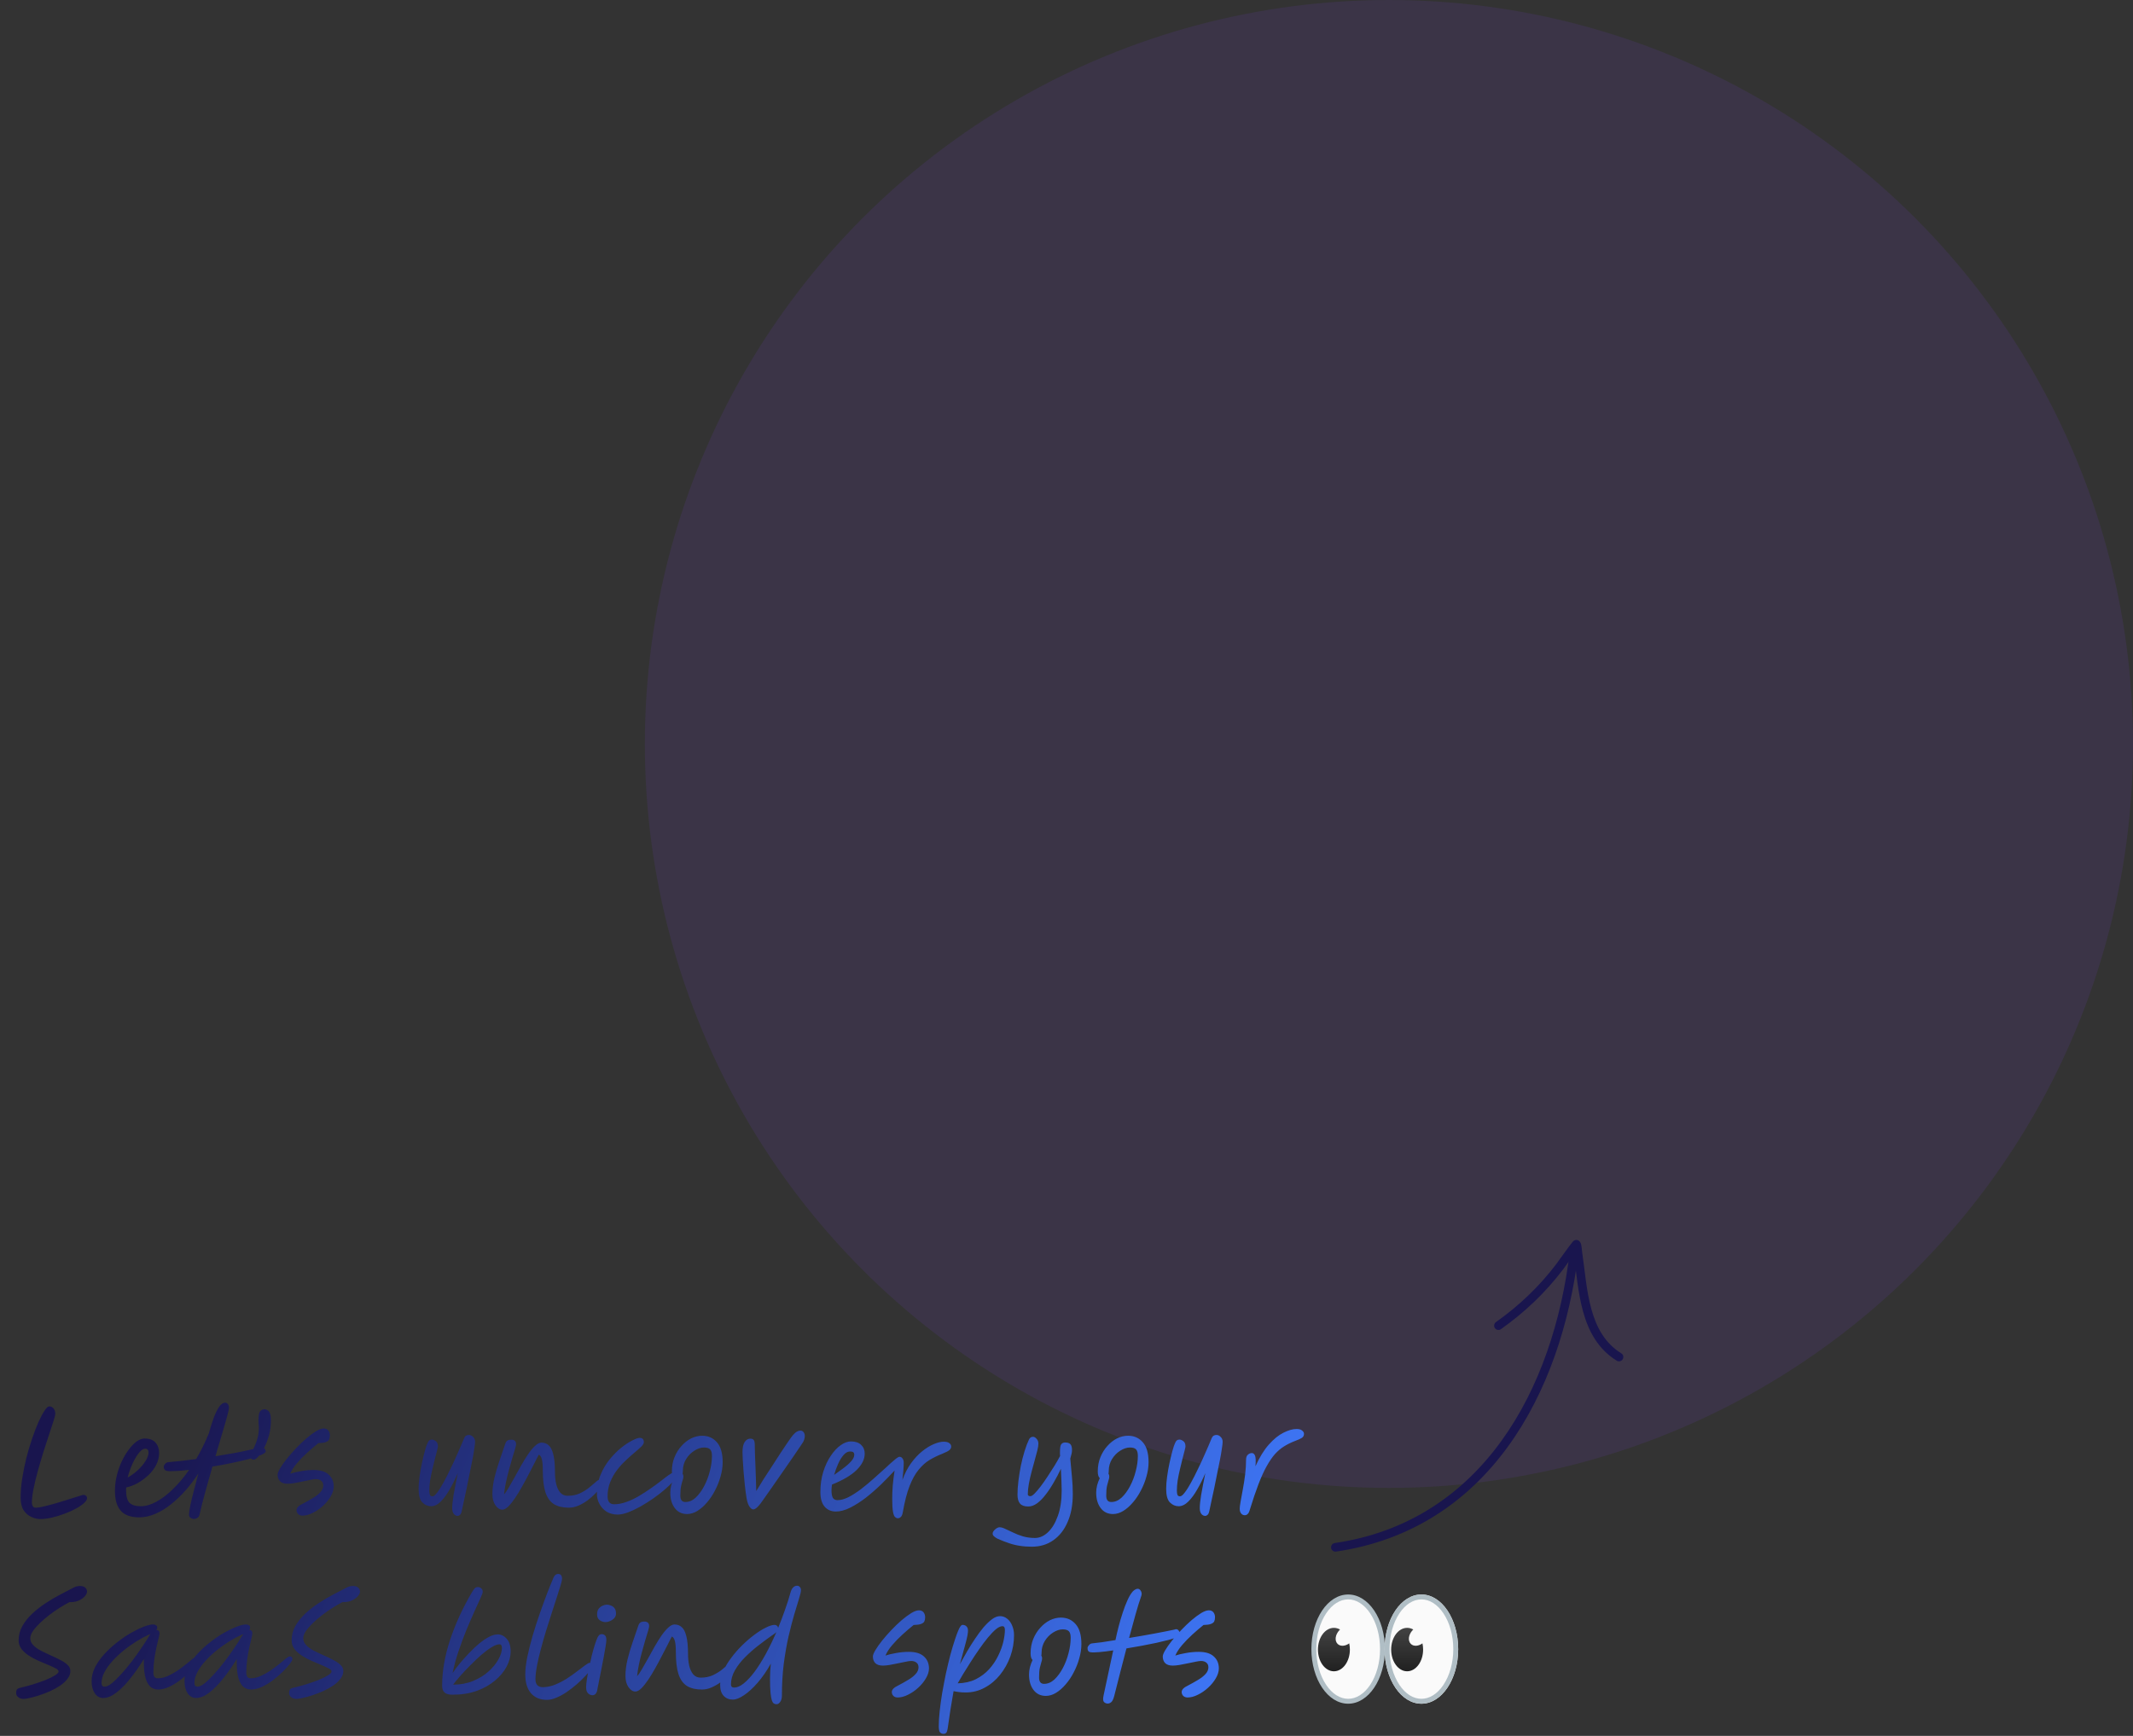 <svg width="258" height="210" viewBox="0 0 258 210" fill="none" xmlns="http://www.w3.org/2000/svg">
<rect x="0" y="0" width="258" height="210" fill="#333333" stroke="none"/>
<circle cx="168" cy="90" r="90" fill="#8B3DFF" fill-opacity="0.1"/>
<path fill-rule="evenodd" clip-rule="evenodd" d="M161.448 186.669C179.257 184.067 187.908 168.087 189.875 151.405C189.909 151.119 190.169 150.913 190.455 150.947C190.742 150.981 190.948 151.241 190.913 151.528C188.892 168.677 179.907 185.029 161.598 187.703C161.313 187.746 161.048 187.548 161.006 187.261C160.963 186.976 161.161 186.711 161.448 186.669Z" fill="#19154E"/>
<path fill-rule="evenodd" clip-rule="evenodd" d="M190.358 151.78C189.815 152.521 189.145 153.46 189.065 153.564C186.919 156.391 184.449 158.732 181.552 160.794C181.317 160.962 180.989 160.907 180.822 160.672C180.654 160.437 180.709 160.109 180.944 159.942C183.755 157.943 186.151 155.672 188.233 152.931C188.354 152.771 189.86 150.66 190.197 150.256C190.334 150.09 190.463 150.038 190.495 150.029C190.661 149.974 190.792 150.007 190.887 150.052C190.994 150.103 191.15 150.231 191.229 150.479C191.311 150.739 191.348 151.317 191.369 151.463C191.694 153.653 191.865 156.125 192.488 158.376C193.082 160.522 194.088 162.47 196.104 163.718C196.35 163.87 196.425 164.194 196.273 164.439C196.121 164.685 195.798 164.76 195.552 164.608C193.299 163.211 192.144 161.054 191.48 158.656C190.861 156.418 190.673 153.968 190.358 151.78Z" fill="#19154E"/>
<path d="M4.864 183.768C4.523 183.768 4.165 183.683 3.792 183.512C3.429 183.352 3.12 183.085 2.864 182.712C2.619 182.328 2.496 181.821 2.496 181.192C2.496 180.456 2.56 179.677 2.688 178.856C2.816 178.035 2.981 177.213 3.184 176.392C3.397 175.56 3.632 174.771 3.888 174.024C4.144 173.277 4.4 172.611 4.656 172.024C4.923 171.437 5.168 170.979 5.392 170.648C5.616 170.307 5.803 170.136 5.952 170.136C6.155 170.136 6.325 170.216 6.464 170.376C6.613 170.536 6.688 170.76 6.688 171.048C6.688 171.165 6.619 171.443 6.48 171.88C6.341 172.307 6.165 172.845 5.952 173.496C5.739 174.147 5.509 174.851 5.264 175.608C5.029 176.365 4.805 177.128 4.592 177.896C4.379 178.664 4.203 179.389 4.064 180.072C3.925 180.755 3.856 181.336 3.856 181.816C3.856 181.955 3.893 182.088 3.968 182.216C4.043 182.333 4.165 182.392 4.336 182.392C4.571 182.392 4.907 182.339 5.344 182.232C5.792 182.125 6.277 181.997 6.8 181.848C7.323 181.688 7.824 181.533 8.304 181.384C8.784 181.235 9.189 181.107 9.52 181C9.851 180.893 10.037 180.84 10.08 180.84C10.208 180.84 10.315 180.877 10.4 180.952C10.485 181.016 10.528 181.117 10.528 181.256C10.528 181.427 10.4 181.624 10.144 181.848C9.899 182.072 9.568 182.296 9.152 182.52C8.747 182.744 8.293 182.947 7.792 183.128C7.291 183.32 6.784 183.475 6.272 183.592C5.771 183.709 5.301 183.768 4.864 183.768ZM32.143 175.576C32.143 175.704 31.956 175.848 31.583 176.008C31.22 176.168 30.73 176.333 30.111 176.504C29.492 176.664 28.799 176.824 28.031 176.984C27.273 177.144 26.495 177.288 25.695 177.416C25.407 178.408 25.124 179.411 24.847 180.424C24.57 181.427 24.329 182.371 24.127 183.256C24.084 183.427 23.999 183.549 23.871 183.624C23.753 183.709 23.62 183.752 23.471 183.752C23.3 183.752 23.156 183.704 23.039 183.608C22.922 183.523 22.863 183.405 22.863 183.256C22.863 182.989 22.916 182.605 23.023 182.104C23.13 181.603 23.268 181.021 23.439 180.36C23.62 179.699 23.807 178.995 23.999 178.248C23.529 178.973 23.012 179.656 22.447 180.296C21.881 180.936 21.29 181.501 20.671 181.992C20.052 182.483 19.418 182.867 18.767 183.144C18.127 183.421 17.482 183.56 16.831 183.56C15.818 183.56 15.076 183.293 14.607 182.76C14.137 182.227 13.903 181.427 13.903 180.36C13.903 179.763 13.972 179.165 14.111 178.568C14.26 177.96 14.457 177.384 14.703 176.84C14.959 176.296 15.242 175.816 15.551 175.4C15.86 174.973 16.18 174.637 16.511 174.392C16.852 174.147 17.177 174.024 17.487 174.024C18.084 174.024 18.527 174.189 18.815 174.52C19.103 174.851 19.247 175.261 19.247 175.752C19.247 176.264 19.13 176.749 18.895 177.208C18.66 177.667 18.346 178.083 17.951 178.456C17.556 178.829 17.124 179.149 16.655 179.416C16.186 179.672 15.722 179.848 15.263 179.944C15.252 180.04 15.247 180.136 15.247 180.232C15.247 180.989 15.386 181.512 15.663 181.8C15.951 182.077 16.404 182.216 17.023 182.216C17.62 182.216 18.25 182.035 18.911 181.672C19.583 181.309 20.255 180.797 20.927 180.136C21.61 179.475 22.26 178.701 22.879 177.816C22.42 177.869 21.994 177.912 21.599 177.944C21.215 177.965 20.879 177.976 20.591 177.976C20.292 177.976 20.084 177.933 19.967 177.848C19.86 177.763 19.807 177.619 19.807 177.416C19.807 177.331 19.86 177.224 19.967 177.096C20.084 176.968 20.212 176.899 20.351 176.888C20.97 176.835 21.556 176.776 22.111 176.712C22.676 176.648 23.215 176.579 23.727 176.504C24.004 176.035 24.271 175.544 24.527 175.032C24.783 174.509 25.023 173.976 25.247 173.432C25.45 172.717 25.652 172.077 25.855 171.512C26.068 170.947 26.287 170.504 26.511 170.184C26.745 169.853 26.991 169.688 27.247 169.688C27.364 169.688 27.465 169.741 27.551 169.848C27.647 169.955 27.695 170.104 27.695 170.296C27.695 170.435 27.62 170.787 27.471 171.352C27.322 171.907 27.119 172.605 26.863 173.448C26.617 174.28 26.351 175.187 26.063 176.168C27.748 175.901 29.049 175.661 29.967 175.448C30.884 175.235 31.465 175.128 31.711 175.128C31.849 175.128 31.956 175.176 32.031 175.272C32.105 175.357 32.143 175.459 32.143 175.576ZM15.439 178.744C15.855 178.52 16.255 178.232 16.639 177.88C17.023 177.528 17.337 177.16 17.583 176.776C17.839 176.392 17.967 176.035 17.967 175.704C17.967 175.405 17.828 175.256 17.551 175.256C17.327 175.256 17.076 175.427 16.799 175.768C16.532 176.099 16.276 176.531 16.031 177.064C15.786 177.597 15.588 178.157 15.439 178.744ZM30.688 176.584C30.443 176.584 30.32 176.451 30.32 176.184C30.32 176.024 30.368 175.843 30.464 175.64C30.571 175.437 30.688 175.197 30.816 174.92C30.944 174.643 31.056 174.323 31.152 173.96C31.259 173.597 31.312 173.187 31.312 172.728C31.312 172.579 31.302 172.429 31.28 172.28C31.27 172.12 31.264 171.971 31.264 171.832C31.264 171.267 31.328 170.904 31.456 170.744C31.584 170.573 31.765 170.488 32 170.488C32.214 170.488 32.395 170.584 32.544 170.776C32.694 170.968 32.768 171.325 32.768 171.848C32.768 172.488 32.688 173.096 32.528 173.672C32.368 174.237 32.171 174.739 31.936 175.176C31.701 175.613 31.467 175.96 31.232 176.216C31.008 176.461 30.827 176.584 30.688 176.584ZM36.589 183.352C36.354 183.352 36.173 183.283 36.045 183.144C35.928 183.016 35.869 182.867 35.869 182.696C35.869 182.547 35.933 182.408 36.061 182.28C36.2 182.141 36.386 182.019 36.621 181.912C37.047 181.688 37.447 181.464 37.821 181.24C38.205 181.016 38.514 180.776 38.749 180.52C38.983 180.264 39.101 179.992 39.101 179.704C39.101 179.459 39.021 179.272 38.861 179.144C38.701 179.005 38.482 178.936 38.205 178.936C38.045 178.936 37.821 178.968 37.533 179.032C37.245 179.085 36.93 179.149 36.589 179.224C36.258 179.288 35.933 179.352 35.613 179.416C35.293 179.469 35.021 179.496 34.797 179.496C34.392 179.496 34.087 179.4 33.885 179.208C33.682 179.005 33.581 178.733 33.581 178.392C33.581 178.221 33.682 177.965 33.885 177.624C34.087 177.283 34.354 176.904 34.685 176.488C35.026 176.061 35.4 175.635 35.805 175.208C36.21 174.781 36.621 174.387 37.037 174.024C37.464 173.661 37.858 173.368 38.221 173.144C38.594 172.92 38.904 172.808 39.149 172.808C39.394 172.808 39.581 172.888 39.709 173.048C39.837 173.208 39.901 173.411 39.901 173.656C39.901 173.848 39.869 174.013 39.805 174.152C39.741 174.28 39.608 174.381 39.405 174.456C39.213 174.531 38.914 174.573 38.509 174.584C38.093 174.915 37.65 175.293 37.181 175.72C36.722 176.136 36.301 176.568 35.917 177.016C35.544 177.453 35.272 177.875 35.101 178.28C35.453 178.163 35.88 178.061 36.381 177.976C36.893 177.88 37.41 177.832 37.933 177.832C38.754 177.832 39.362 178.019 39.757 178.392C40.162 178.755 40.365 179.235 40.365 179.832C40.365 180.216 40.242 180.616 39.997 181.032C39.762 181.437 39.453 181.816 39.069 182.168C38.685 182.52 38.274 182.803 37.837 183.016C37.4 183.24 36.983 183.352 36.589 183.352ZM55.353 183.384C55.172 183.384 55.017 183.304 54.889 183.144C54.761 182.984 54.697 182.749 54.697 182.44C54.697 182.077 54.751 181.56 54.857 180.888C54.974 180.216 55.145 179.325 55.369 178.216C55.081 178.899 54.761 179.544 54.409 180.152C54.068 180.76 53.705 181.256 53.321 181.64C52.937 182.024 52.542 182.216 52.137 182.216C51.742 182.216 51.391 182.061 51.081 181.752C50.782 181.443 50.633 180.899 50.633 180.12C50.633 179.683 50.67 179.192 50.745 178.648C50.82 178.093 50.916 177.544 51.033 177C51.151 176.456 51.268 175.971 51.385 175.544C51.502 175.107 51.609 174.787 51.705 174.584C51.78 174.413 51.855 174.301 51.929 174.248C52.004 174.184 52.105 174.152 52.233 174.152C52.383 174.152 52.542 174.216 52.713 174.344C52.884 174.472 52.969 174.685 52.969 174.984C52.969 175.059 52.932 175.235 52.857 175.512C52.793 175.779 52.708 176.109 52.601 176.504C52.505 176.888 52.404 177.304 52.297 177.752C52.191 178.2 52.1 178.648 52.025 179.096C51.961 179.544 51.929 179.955 51.929 180.328C51.929 180.531 51.95 180.696 51.993 180.824C52.036 180.952 52.142 181.016 52.313 181.016C52.462 181.016 52.649 180.867 52.873 180.568C53.108 180.269 53.358 179.875 53.625 179.384C53.903 178.883 54.185 178.328 54.473 177.72C54.772 177.112 55.06 176.488 55.337 175.848C55.625 175.208 55.886 174.6 56.121 174.024C56.206 173.832 56.297 173.715 56.393 173.672C56.489 173.619 56.596 173.592 56.713 173.592C56.905 173.592 57.076 173.672 57.225 173.832C57.385 173.981 57.465 174.179 57.465 174.424C57.465 174.584 57.433 174.861 57.369 175.256C57.316 175.651 57.236 176.115 57.129 176.648C57.033 177.171 56.921 177.725 56.793 178.312C56.676 178.899 56.559 179.48 56.441 180.056C56.324 180.621 56.212 181.139 56.105 181.608C56.009 182.077 55.929 182.456 55.865 182.744C55.812 183.011 55.737 183.181 55.641 183.256C55.556 183.341 55.46 183.384 55.353 183.384ZM60.759 182.632C60.45 182.632 60.172 182.456 59.927 182.104C59.682 181.752 59.559 181.299 59.559 180.744C59.559 180.136 59.639 179.485 59.799 178.792C59.97 178.099 60.178 177.395 60.423 176.68C60.668 175.955 60.908 175.256 61.143 174.584C61.196 174.445 61.271 174.344 61.367 174.28C61.474 174.205 61.634 174.168 61.847 174.168C62.231 174.168 62.423 174.355 62.423 174.728C62.423 174.813 62.38 175.005 62.295 175.304C62.21 175.603 62.098 175.971 61.959 176.408C61.831 176.845 61.698 177.32 61.559 177.832C61.42 178.333 61.298 178.84 61.191 179.352C61.084 179.864 61.01 180.339 60.967 180.776C61.138 180.595 61.33 180.317 61.543 179.944C61.767 179.571 62.007 179.149 62.263 178.68C62.519 178.2 62.786 177.72 63.063 177.24C63.34 176.749 63.618 176.301 63.895 175.896C64.183 175.48 64.46 175.149 64.727 174.904C65.004 174.648 65.26 174.52 65.495 174.52C65.836 174.52 66.124 174.627 66.359 174.84C66.604 175.043 66.791 175.405 66.919 175.928C67.058 176.44 67.127 177.165 67.127 178.104C67.127 178.605 67.175 179.075 67.271 179.512C67.378 179.949 67.543 180.301 67.767 180.568C68.002 180.824 68.3 180.952 68.663 180.952C69.207 180.952 69.692 180.856 70.119 180.664C70.546 180.461 70.914 180.237 71.223 179.992C71.543 179.736 71.81 179.512 72.023 179.32C72.236 179.117 72.402 179.016 72.519 179.016C72.764 179.016 72.887 179.144 72.887 179.4C72.887 179.507 72.807 179.677 72.647 179.912C72.498 180.136 72.284 180.392 72.007 180.68C71.74 180.957 71.431 181.229 71.079 181.496C70.738 181.752 70.37 181.965 69.975 182.136C69.591 182.307 69.202 182.392 68.807 182.392C68.071 182.392 67.468 182.248 66.999 181.96C66.54 181.672 66.199 181.197 65.975 180.536C65.762 179.875 65.655 178.989 65.655 177.88C65.655 177.272 65.618 176.829 65.543 176.552C65.479 176.264 65.356 176.072 65.175 175.976C65.047 176.2 64.882 176.52 64.679 176.936C64.476 177.341 64.242 177.795 63.975 178.296C63.719 178.797 63.447 179.304 63.159 179.816C62.882 180.317 62.599 180.781 62.311 181.208C62.023 181.635 61.746 181.981 61.479 182.248C61.212 182.504 60.972 182.632 60.759 182.632ZM74.725 183.224C74.202 183.224 73.749 183.107 73.365 182.872C72.991 182.627 72.703 182.312 72.501 181.928C72.298 181.544 72.197 181.149 72.197 180.744C72.197 179.891 72.346 179.112 72.645 178.408C72.943 177.693 73.317 177.064 73.765 176.52C74.223 175.965 74.693 175.496 75.173 175.112C75.663 174.728 76.106 174.44 76.501 174.248C76.906 174.045 77.194 173.944 77.365 173.944C77.706 173.944 77.877 174.115 77.877 174.456C77.877 174.616 77.77 174.803 77.557 175.016C77.343 175.219 77.071 175.459 76.741 175.736C76.41 176.013 76.058 176.328 75.685 176.68C75.311 177.021 74.959 177.411 74.629 177.848C74.298 178.275 74.026 178.755 73.813 179.288C73.599 179.811 73.493 180.387 73.493 181.016C73.493 181.656 73.754 181.976 74.277 181.976C74.757 181.976 75.247 181.885 75.749 181.704C76.261 181.523 76.762 181.288 77.253 181C77.754 180.701 78.234 180.392 78.693 180.072C79.151 179.752 79.567 179.448 79.941 179.16C80.314 178.861 80.629 178.621 80.885 178.44C81.141 178.259 81.322 178.168 81.429 178.168C81.642 178.168 81.749 178.285 81.749 178.52C81.749 178.701 81.626 178.941 81.381 179.24C81.135 179.539 80.805 179.864 80.389 180.216C79.973 180.568 79.509 180.925 78.997 181.288C78.485 181.64 77.967 181.965 77.445 182.264C76.922 182.552 76.421 182.787 75.941 182.968C75.471 183.139 75.066 183.224 74.725 183.224ZM83.107 183.16C82.477 183.16 81.981 182.92 81.619 182.44C81.256 181.96 81.075 181.336 81.075 180.568C81.075 180.291 81.112 179.997 81.187 179.688C81.272 179.368 81.379 179.08 81.507 178.824C81.432 178.749 81.373 178.648 81.331 178.52C81.288 178.381 81.267 178.211 81.267 178.008C81.267 177.379 81.373 176.803 81.587 176.28C81.8 175.757 82.083 175.304 82.435 174.92C82.787 174.525 83.176 174.221 83.603 174.008C84.04 173.795 84.483 173.688 84.931 173.688C85.667 173.688 86.264 173.955 86.723 174.488C87.181 175.011 87.411 175.811 87.411 176.888C87.411 177.453 87.325 178.029 87.155 178.616C86.995 179.203 86.771 179.768 86.483 180.312C86.205 180.856 85.88 181.341 85.507 181.768C85.144 182.195 84.755 182.536 84.339 182.792C83.933 183.037 83.523 183.16 83.107 183.16ZM82.563 178.28C82.627 178.365 82.659 178.477 82.659 178.616C82.659 178.776 82.627 178.936 82.563 179.096C82.509 179.256 82.451 179.475 82.387 179.752C82.323 180.029 82.291 180.424 82.291 180.936C82.291 181.448 82.493 181.704 82.899 181.704C83.347 181.704 83.763 181.528 84.147 181.176C84.531 180.813 84.872 180.349 85.171 179.784C85.469 179.219 85.699 178.616 85.859 177.976C86.029 177.325 86.115 176.712 86.115 176.136C86.115 175.763 86.045 175.501 85.907 175.352C85.768 175.192 85.517 175.112 85.155 175.112C84.781 175.112 84.392 175.24 83.987 175.496C83.592 175.741 83.261 176.077 82.995 176.504C82.728 176.931 82.595 177.411 82.595 177.944C82.595 178.061 82.584 178.173 82.563 178.28ZM91.121 182.6C90.962 182.6 90.802 182.483 90.641 182.248C90.492 182.013 90.38 181.683 90.305 181.256C90.231 180.808 90.162 180.296 90.097 179.72C90.034 179.144 89.98 178.579 89.938 178.024C89.895 177.469 89.863 176.979 89.841 176.552C89.82 176.125 89.809 175.837 89.809 175.688C89.809 175.133 89.895 174.723 90.066 174.456C90.247 174.179 90.476 174.04 90.754 174.04C90.945 174.04 91.084 174.093 91.169 174.2C91.255 174.296 91.297 174.52 91.297 174.872C91.297 175.107 91.303 175.411 91.314 175.784C91.324 176.157 91.34 176.563 91.362 177C91.383 177.523 91.404 178.077 91.425 178.664C91.447 179.24 91.463 179.811 91.474 180.376C91.73 179.949 92.023 179.475 92.353 178.952C92.695 178.429 93.041 177.896 93.394 177.352C93.746 176.797 94.087 176.269 94.418 175.768C94.748 175.267 95.041 174.829 95.297 174.456C95.553 174.083 95.751 173.811 95.889 173.64C96.071 173.427 96.236 173.277 96.385 173.192C96.546 173.107 96.684 173.064 96.802 173.064C96.962 173.064 97.09 173.123 97.186 173.24C97.292 173.357 97.346 173.523 97.346 173.736C97.346 173.864 97.319 174.008 97.266 174.168C97.223 174.317 97.143 174.472 97.025 174.632C96.737 175.069 96.391 175.581 95.986 176.168C95.58 176.755 95.159 177.363 94.722 177.992C94.284 178.621 93.858 179.235 93.442 179.832C93.025 180.419 92.663 180.936 92.353 181.384C91.809 182.195 91.399 182.6 91.121 182.6ZM104.591 175.848C104.591 176.531 104.266 177.192 103.615 177.832C102.964 178.472 101.972 179.059 100.639 179.592C100.596 179.859 100.575 180.083 100.575 180.264C100.575 180.691 100.628 181 100.735 181.192C100.852 181.384 101.044 181.48 101.311 181.48C101.706 181.48 102.148 181.357 102.639 181.112C103.13 180.856 103.636 180.531 104.159 180.136C104.682 179.731 105.194 179.304 105.695 178.856C106.207 178.408 106.676 177.987 107.103 177.592C107.53 177.187 107.892 176.861 108.191 176.616C108.49 176.36 108.692 176.232 108.799 176.232C108.948 176.232 109.071 176.301 109.167 176.44C109.263 176.568 109.311 176.744 109.311 176.968C109.311 177.245 109.295 177.565 109.263 177.928C109.231 178.28 109.194 178.653 109.151 179.048C109.428 178.269 109.775 177.592 110.191 177.016C110.618 176.429 111.071 175.944 111.551 175.56C112.031 175.176 112.5 174.888 112.959 174.696C113.418 174.504 113.812 174.408 114.143 174.408C114.452 174.408 114.682 174.467 114.831 174.584C114.98 174.701 115.055 174.84 115.055 175C115.055 175.149 114.986 175.288 114.847 175.416C114.719 175.533 114.42 175.688 113.951 175.88C113.407 176.093 112.895 176.344 112.415 176.632C111.946 176.92 111.508 177.315 111.103 177.816C110.698 178.307 110.335 178.963 110.015 179.784C109.695 180.605 109.423 181.661 109.199 182.952C109.156 183.208 109.082 183.389 108.975 183.496C108.868 183.613 108.74 183.672 108.591 183.672C108.484 183.672 108.378 183.624 108.271 183.528C108.164 183.443 108.079 183.235 108.015 182.904C107.951 182.563 107.919 182.029 107.919 181.304C107.919 180.813 107.94 180.28 107.983 179.704C108.036 179.128 108.111 178.525 108.207 177.896C107.716 178.429 107.172 178.989 106.575 179.576C105.978 180.152 105.359 180.691 104.719 181.192C104.079 181.683 103.45 182.083 102.831 182.392C102.212 182.701 101.636 182.856 101.103 182.856C100.538 182.856 100.084 182.659 99.743 182.264C99.402 181.869 99.231 181.283 99.231 180.504C99.231 179.608 99.348 178.787 99.583 178.04C99.818 177.293 100.122 176.648 100.495 176.104C100.868 175.549 101.268 175.123 101.695 174.824C102.122 174.525 102.532 174.376 102.927 174.376C103.46 174.376 103.871 174.515 104.159 174.792C104.447 175.059 104.591 175.411 104.591 175.848ZM100.895 178.424C101.215 178.2 101.562 177.949 101.935 177.672C102.319 177.395 102.644 177.112 102.911 176.824C103.188 176.525 103.327 176.253 103.327 176.008C103.327 175.859 103.29 175.752 103.215 175.688C103.14 175.624 103.012 175.592 102.831 175.592C102.543 175.592 102.276 175.736 102.031 176.024C101.786 176.301 101.567 176.659 101.375 177.096C101.183 177.523 101.023 177.965 100.895 178.424ZM124.801 187.112C124.268 187.112 123.777 187.075 123.329 187C122.892 186.936 122.46 186.829 122.033 186.68C121.606 186.541 121.142 186.36 120.641 186.136C120.492 186.061 120.358 185.971 120.241 185.864C120.124 185.768 120.065 185.656 120.065 185.528C120.065 185.368 120.166 185.197 120.369 185.016C120.561 184.845 120.742 184.76 120.913 184.76C121.094 184.76 121.318 184.824 121.585 184.952C121.862 185.08 122.182 185.229 122.545 185.4C122.908 185.581 123.308 185.736 123.745 185.864C124.193 185.992 124.673 186.056 125.185 186.056C125.74 186.056 126.262 185.827 126.753 185.368C127.244 184.909 127.644 184.248 127.953 183.384C128.262 182.531 128.417 181.501 128.417 180.296C128.417 179.933 128.406 179.533 128.385 179.096C128.374 178.648 128.353 178.179 128.321 177.688C128.065 178.243 127.777 178.792 127.457 179.336C127.148 179.88 126.822 180.371 126.481 180.808C126.15 181.245 125.804 181.597 125.441 181.864C125.089 182.12 124.732 182.248 124.369 182.248C123.91 182.248 123.58 182.131 123.377 181.896C123.174 181.661 123.073 181.299 123.073 180.808C123.073 180.296 123.11 179.741 123.185 179.144C123.26 178.547 123.356 177.944 123.473 177.336C123.601 176.717 123.75 176.131 123.921 175.576C124.092 175.021 124.273 174.541 124.465 174.136C124.572 173.923 124.732 173.816 124.945 173.816C125.094 173.816 125.238 173.896 125.377 174.056C125.526 174.205 125.601 174.403 125.601 174.648C125.601 174.84 125.558 175.112 125.473 175.464C125.388 175.816 125.281 176.216 125.153 176.664C125.025 177.112 124.897 177.581 124.769 178.072C124.641 178.552 124.534 179.027 124.449 179.496C124.364 179.955 124.321 180.376 124.321 180.76C124.321 180.92 124.428 181 124.641 181C124.758 181 124.924 180.893 125.137 180.68C125.361 180.456 125.606 180.168 125.873 179.816C126.15 179.453 126.428 179.059 126.705 178.632C126.993 178.195 127.27 177.763 127.537 177.336C127.804 176.899 128.033 176.499 128.225 176.136C128.214 176.051 128.209 175.971 128.209 175.896C128.209 175.821 128.209 175.752 128.209 175.688C128.209 175.165 128.262 174.84 128.369 174.712C128.486 174.573 128.636 174.504 128.817 174.504C129.126 174.504 129.345 174.573 129.473 174.712C129.601 174.851 129.665 175.091 129.665 175.432C129.665 175.56 129.649 175.699 129.617 175.848C129.585 175.987 129.532 176.189 129.457 176.456C129.542 177.299 129.612 178.056 129.665 178.728C129.729 179.4 129.761 180.077 129.761 180.76C129.761 182.051 129.553 183.171 129.137 184.12C128.732 185.069 128.156 185.805 127.409 186.328C126.673 186.851 125.804 187.112 124.801 187.112ZM134.622 183.16C133.993 183.16 133.497 182.92 133.134 182.44C132.772 181.96 132.59 181.336 132.59 180.568C132.59 180.291 132.628 179.997 132.702 179.688C132.788 179.368 132.894 179.08 133.022 178.824C132.948 178.749 132.889 178.648 132.846 178.52C132.804 178.381 132.782 178.211 132.782 178.008C132.782 177.379 132.889 176.803 133.102 176.28C133.316 175.757 133.598 175.304 133.95 174.92C134.302 174.525 134.692 174.221 135.118 174.008C135.556 173.795 135.998 173.688 136.446 173.688C137.182 173.688 137.78 173.955 138.238 174.488C138.697 175.011 138.926 175.811 138.926 176.888C138.926 177.453 138.841 178.029 138.67 178.616C138.51 179.203 138.286 179.768 137.998 180.312C137.721 180.856 137.396 181.341 137.022 181.768C136.66 182.195 136.27 182.536 135.854 182.792C135.449 183.037 135.038 183.16 134.622 183.16ZM134.078 178.28C134.142 178.365 134.174 178.477 134.174 178.616C134.174 178.776 134.142 178.936 134.078 179.096C134.025 179.256 133.966 179.475 133.902 179.752C133.838 180.029 133.806 180.424 133.806 180.936C133.806 181.448 134.009 181.704 134.414 181.704C134.862 181.704 135.278 181.528 135.662 181.176C136.046 180.813 136.388 180.349 136.686 179.784C136.985 179.219 137.214 178.616 137.374 177.976C137.545 177.325 137.63 176.712 137.63 176.136C137.63 175.763 137.561 175.501 137.422 175.352C137.284 175.192 137.033 175.112 136.67 175.112C136.297 175.112 135.908 175.24 135.502 175.496C135.108 175.741 134.777 176.077 134.51 176.504C134.244 176.931 134.11 177.411 134.11 177.944C134.11 178.061 134.1 178.173 134.078 178.28ZM145.775 183.384C145.594 183.384 145.439 183.304 145.311 183.144C145.183 182.984 145.119 182.749 145.119 182.44C145.119 182.077 145.172 181.56 145.279 180.888C145.396 180.216 145.567 179.325 145.791 178.216C145.503 178.899 145.183 179.544 144.831 180.152C144.49 180.76 144.127 181.256 143.743 181.64C143.359 182.024 142.964 182.216 142.559 182.216C142.164 182.216 141.812 182.061 141.503 181.752C141.204 181.443 141.055 180.899 141.055 180.12C141.055 179.683 141.092 179.192 141.167 178.648C141.242 178.093 141.338 177.544 141.455 177C141.572 176.456 141.69 175.971 141.807 175.544C141.924 175.107 142.031 174.787 142.127 174.584C142.202 174.413 142.276 174.301 142.351 174.248C142.426 174.184 142.527 174.152 142.655 174.152C142.804 174.152 142.964 174.216 143.135 174.344C143.306 174.472 143.391 174.685 143.391 174.984C143.391 175.059 143.354 175.235 143.279 175.512C143.215 175.779 143.13 176.109 143.023 176.504C142.927 176.888 142.826 177.304 142.719 177.752C142.612 178.2 142.522 178.648 142.447 179.096C142.383 179.544 142.351 179.955 142.351 180.328C142.351 180.531 142.372 180.696 142.415 180.824C142.458 180.952 142.564 181.016 142.735 181.016C142.884 181.016 143.071 180.867 143.295 180.568C143.53 180.269 143.78 179.875 144.047 179.384C144.324 178.883 144.607 178.328 144.895 177.72C145.194 177.112 145.482 176.488 145.759 175.848C146.047 175.208 146.308 174.6 146.543 174.024C146.628 173.832 146.719 173.715 146.815 173.672C146.911 173.619 147.018 173.592 147.135 173.592C147.327 173.592 147.498 173.672 147.647 173.832C147.807 173.981 147.887 174.179 147.887 174.424C147.887 174.584 147.855 174.861 147.791 175.256C147.738 175.651 147.658 176.115 147.551 176.648C147.455 177.171 147.343 177.725 147.215 178.312C147.098 178.899 146.98 179.48 146.863 180.056C146.746 180.621 146.634 181.139 146.527 181.608C146.431 182.077 146.351 182.456 146.287 182.744C146.234 183.011 146.159 183.181 146.063 183.256C145.978 183.341 145.882 183.384 145.775 183.384ZM150.559 183.304C150.388 183.304 150.244 183.235 150.127 183.096C150.01 182.957 149.951 182.765 149.951 182.52C149.951 182.339 149.988 182.04 150.063 181.624C150.148 181.197 150.239 180.701 150.335 180.136C150.442 179.571 150.532 178.984 150.607 178.376C150.682 177.757 150.719 177.165 150.719 176.6C150.719 176.323 150.788 176.12 150.927 175.992C151.076 175.853 151.242 175.784 151.423 175.784C151.594 175.784 151.722 175.891 151.807 176.104C151.892 176.317 151.908 176.744 151.855 177.384C152.346 176.296 152.884 175.421 153.471 174.76C154.068 174.088 154.66 173.608 155.247 173.32C155.834 173.021 156.362 172.872 156.831 172.872C157.14 172.872 157.364 172.936 157.503 173.064C157.652 173.181 157.727 173.315 157.727 173.464C157.727 173.667 157.642 173.827 157.471 173.944C157.311 174.051 157.028 174.179 156.623 174.328C156.154 174.509 155.722 174.723 155.327 174.968C154.943 175.203 154.575 175.512 154.223 175.896C153.882 176.28 153.546 176.771 153.215 177.368C152.884 177.955 152.554 178.68 152.223 179.544C151.892 180.408 151.54 181.448 151.167 182.664C151.103 182.899 151.018 183.064 150.911 183.16C150.815 183.256 150.698 183.304 150.559 183.304ZM2.848 205.528C2.581 205.528 2.363 205.453 2.192 205.304C2.032 205.165 1.952 205.011 1.952 204.84C1.952 204.648 1.979 204.504 2.032 204.408C2.096 204.301 2.229 204.227 2.432 204.184C2.933 204.067 3.451 203.928 3.984 203.768C4.528 203.597 5.035 203.421 5.504 203.24C5.973 203.048 6.352 202.861 6.64 202.68C6.939 202.499 7.088 202.339 7.088 202.2C7.088 202.072 6.971 201.949 6.736 201.832C6.501 201.704 6.203 201.565 5.84 201.416C5.477 201.267 5.088 201.101 4.672 200.92C4.256 200.739 3.867 200.531 3.504 200.296C3.141 200.061 2.843 199.795 2.608 199.496C2.373 199.187 2.256 198.835 2.256 198.44C2.256 197.821 2.405 197.245 2.704 196.712C3.013 196.168 3.413 195.667 3.904 195.208C4.395 194.749 4.933 194.328 5.52 193.944C6.117 193.549 6.704 193.203 7.28 192.904C7.867 192.595 8.389 192.323 8.848 192.088C8.997 192.003 9.141 191.944 9.28 191.912C9.419 191.88 9.541 191.864 9.648 191.864C9.957 191.864 10.181 191.933 10.32 192.072C10.459 192.211 10.528 192.371 10.528 192.552C10.528 192.701 10.448 192.877 10.288 193.08C10.128 193.272 9.899 193.443 9.6 193.592C9.301 193.741 8.944 193.816 8.528 193.816H8.4C8.037 194.008 7.643 194.237 7.216 194.504C6.789 194.771 6.368 195.064 5.952 195.384C5.536 195.704 5.152 196.035 4.8 196.376C4.459 196.707 4.181 197.027 3.968 197.336C3.765 197.645 3.664 197.928 3.664 198.184C3.664 198.493 3.781 198.771 4.016 199.016C4.251 199.261 4.549 199.48 4.912 199.672C5.285 199.864 5.675 200.051 6.08 200.232C6.496 200.413 6.885 200.6 7.248 200.792C7.621 200.973 7.925 201.176 8.16 201.4C8.395 201.613 8.512 201.864 8.512 202.152C8.512 202.483 8.395 202.797 8.16 203.096C7.936 203.395 7.637 203.672 7.264 203.928C6.891 204.173 6.48 204.397 6.032 204.6C5.595 204.792 5.163 204.957 4.736 205.096C4.309 205.235 3.925 205.341 3.584 205.416C3.253 205.491 3.008 205.528 2.848 205.528ZM12.474 205.416C12.069 205.416 11.733 205.229 11.466 204.856C11.21 204.472 11.082 203.976 11.082 203.368C11.082 202.803 11.221 202.243 11.498 201.688C11.786 201.133 12.165 200.6 12.634 200.088C13.104 199.576 13.616 199.107 14.17 198.68C14.725 198.243 15.28 197.864 15.834 197.544C16.4 197.224 16.917 196.973 17.386 196.792C17.856 196.611 18.229 196.52 18.506 196.52C18.656 196.52 18.778 196.552 18.874 196.616C18.97 196.669 19.018 196.771 19.018 196.92C19.018 197.016 18.981 197.107 18.906 197.192C18.917 197.192 18.928 197.192 18.938 197.192C19.173 197.192 19.29 197.331 19.29 197.608C19.29 197.704 19.253 197.901 19.178 198.2C19.104 198.488 19.018 198.851 18.922 199.288C18.826 199.725 18.741 200.211 18.666 200.744C18.592 201.267 18.554 201.8 18.554 202.344C18.554 202.803 18.73 203.032 19.082 203.032C19.477 203.032 19.877 202.941 20.282 202.76C20.688 202.579 21.082 202.36 21.466 202.104C21.85 201.837 22.202 201.576 22.522 201.32C22.842 201.053 23.114 200.829 23.338 200.648C23.562 200.467 23.722 200.376 23.818 200.376C23.904 200.376 23.978 200.403 24.042 200.456C24.106 200.509 24.138 200.595 24.138 200.712C24.138 200.819 24.032 201.011 23.818 201.288C23.605 201.565 23.322 201.88 22.97 202.232C22.618 202.584 22.224 202.925 21.786 203.256C21.349 203.587 20.901 203.859 20.442 204.072C19.984 204.285 19.546 204.392 19.13 204.392C18.81 204.392 18.517 204.296 18.25 204.104C17.994 203.901 17.786 203.56 17.626 203.08C17.477 202.6 17.402 201.939 17.402 201.096V200.696C16.88 201.56 16.33 202.349 15.754 203.064C15.189 203.779 14.624 204.349 14.058 204.776C13.504 205.203 12.976 205.416 12.474 205.416ZM18.202 197.672C18.149 197.693 18.074 197.725 17.978 197.768C17.488 197.992 16.976 198.269 16.442 198.6C15.92 198.931 15.408 199.299 14.906 199.704C14.416 200.109 13.973 200.531 13.578 200.968C13.184 201.405 12.869 201.848 12.634 202.296C12.4 202.744 12.282 203.181 12.282 203.608C12.282 203.747 12.309 203.853 12.362 203.928C12.426 204.003 12.533 204.04 12.682 204.04C12.896 204.04 13.173 203.907 13.514 203.64C13.856 203.363 14.229 203 14.634 202.552C15.05 202.104 15.466 201.608 15.882 201.064C16.298 200.52 16.693 199.971 17.066 199.416C17.45 198.861 17.781 198.349 18.058 197.88C18.101 197.805 18.149 197.736 18.202 197.672ZM23.709 205.416C23.303 205.416 22.967 205.229 22.701 204.856C22.445 204.472 22.317 203.976 22.317 203.368C22.317 202.803 22.455 202.243 22.733 201.688C23.021 201.133 23.399 200.6 23.869 200.088C24.338 199.576 24.85 199.107 25.405 198.68C25.959 198.243 26.514 197.864 27.069 197.544C27.634 197.224 28.151 196.973 28.621 196.792C29.09 196.611 29.463 196.52 29.741 196.52C29.89 196.52 30.013 196.552 30.109 196.616C30.205 196.669 30.253 196.771 30.253 196.92C30.253 197.016 30.215 197.107 30.141 197.192C30.151 197.192 30.162 197.192 30.173 197.192C30.407 197.192 30.525 197.331 30.525 197.608C30.525 197.704 30.487 197.901 30.413 198.2C30.338 198.488 30.253 198.851 30.157 199.288C30.061 199.725 29.975 200.211 29.901 200.744C29.826 201.267 29.789 201.8 29.789 202.344C29.789 202.803 29.965 203.032 30.317 203.032C30.711 203.032 31.111 202.941 31.517 202.76C31.922 202.579 32.317 202.36 32.701 202.104C33.085 201.837 33.437 201.576 33.757 201.32C34.077 201.053 34.349 200.829 34.573 200.648C34.797 200.467 34.957 200.376 35.053 200.376C35.138 200.376 35.213 200.403 35.277 200.456C35.341 200.509 35.373 200.595 35.373 200.712C35.373 200.819 35.266 201.011 35.053 201.288C34.839 201.565 34.557 201.88 34.205 202.232C33.853 202.584 33.458 202.925 33.021 203.256C32.583 203.587 32.135 203.859 31.677 204.072C31.218 204.285 30.781 204.392 30.365 204.392C30.045 204.392 29.751 204.296 29.485 204.104C29.229 203.901 29.021 203.56 28.861 203.08C28.711 202.6 28.637 201.939 28.637 201.096V200.696C28.114 201.56 27.565 202.349 26.989 203.064C26.423 203.779 25.858 204.349 25.293 204.776C24.738 205.203 24.21 205.416 23.709 205.416ZM29.437 197.672C29.383 197.693 29.309 197.725 29.213 197.768C28.722 197.992 28.21 198.269 27.677 198.6C27.154 198.931 26.642 199.299 26.141 199.704C25.65 200.109 25.207 200.531 24.813 200.968C24.418 201.405 24.103 201.848 23.869 202.296C23.634 202.744 23.517 203.181 23.517 203.608C23.517 203.747 23.543 203.853 23.597 203.928C23.661 204.003 23.767 204.04 23.917 204.04C24.13 204.04 24.407 203.907 24.749 203.64C25.09 203.363 25.463 203 25.869 202.552C26.285 202.104 26.701 201.608 27.117 201.064C27.533 200.52 27.927 199.971 28.301 199.416C28.685 198.861 29.015 198.349 29.293 197.88C29.335 197.805 29.383 197.736 29.437 197.672ZM35.864 205.528C35.597 205.528 35.378 205.453 35.208 205.304C35.048 205.165 34.968 205.011 34.968 204.84C34.968 204.648 34.994 204.504 35.048 204.408C35.112 204.301 35.245 204.227 35.448 204.184C35.949 204.067 36.466 203.928 37 203.768C37.544 203.597 38.05 203.421 38.52 203.24C38.989 203.048 39.368 202.861 39.656 202.68C39.954 202.499 40.104 202.339 40.104 202.2C40.104 202.072 39.986 201.949 39.752 201.832C39.517 201.704 39.218 201.565 38.856 201.416C38.493 201.267 38.104 201.101 37.688 200.92C37.272 200.739 36.882 200.531 36.52 200.296C36.157 200.061 35.858 199.795 35.624 199.496C35.389 199.187 35.272 198.835 35.272 198.44C35.272 197.821 35.421 197.245 35.72 196.712C36.029 196.168 36.429 195.667 36.92 195.208C37.41 194.749 37.949 194.328 38.536 193.944C39.133 193.549 39.72 193.203 40.296 192.904C40.882 192.595 41.405 192.323 41.864 192.088C42.013 192.003 42.157 191.944 42.296 191.912C42.434 191.88 42.557 191.864 42.664 191.864C42.973 191.864 43.197 191.933 43.336 192.072C43.474 192.211 43.544 192.371 43.544 192.552C43.544 192.701 43.464 192.877 43.304 193.08C43.144 193.272 42.914 193.443 42.616 193.592C42.317 193.741 41.96 193.816 41.544 193.816H41.416C41.053 194.008 40.658 194.237 40.232 194.504C39.805 194.771 39.384 195.064 38.968 195.384C38.552 195.704 38.168 196.035 37.816 196.376C37.474 196.707 37.197 197.027 36.984 197.336C36.781 197.645 36.68 197.928 36.68 198.184C36.68 198.493 36.797 198.771 37.032 199.016C37.266 199.261 37.565 199.48 37.928 199.672C38.301 199.864 38.69 200.051 39.096 200.232C39.512 200.413 39.901 200.6 40.264 200.792C40.637 200.973 40.941 201.176 41.176 201.4C41.41 201.613 41.528 201.864 41.528 202.152C41.528 202.483 41.41 202.797 41.176 203.096C40.952 203.395 40.653 203.672 40.28 203.928C39.906 204.173 39.496 204.397 39.048 204.6C38.61 204.792 38.178 204.957 37.752 205.096C37.325 205.235 36.941 205.341 36.6 205.416C36.269 205.491 36.024 205.528 35.864 205.528ZM54.742 205.016C54.284 205.016 53.958 204.925 53.766 204.744C53.574 204.563 53.478 204.296 53.478 203.944C53.478 202.173 53.798 200.323 54.438 198.392C55.078 196.451 55.974 194.504 57.126 192.552C57.276 192.307 57.393 192.152 57.478 192.088C57.574 192.024 57.686 191.992 57.814 191.992C57.964 191.992 58.097 192.045 58.214 192.152C58.332 192.259 58.39 192.403 58.39 192.584C58.39 192.68 58.294 192.941 58.102 193.368C57.91 193.784 57.665 194.323 57.366 194.984C57.068 195.645 56.748 196.387 56.406 197.208C56.076 198.019 55.761 198.867 55.462 199.752C55.164 200.637 54.924 201.517 54.742 202.392C54.988 202.029 55.281 201.64 55.622 201.224C55.974 200.808 56.348 200.392 56.742 199.976C57.137 199.56 57.537 199.181 57.942 198.84C58.358 198.499 58.758 198.227 59.142 198.024C59.526 197.821 59.878 197.72 60.198 197.72C60.614 197.72 60.977 197.896 61.286 198.248C61.606 198.589 61.766 199.107 61.766 199.8C61.766 200.387 61.606 200.989 61.286 201.608C60.966 202.216 60.497 202.781 59.878 203.304C59.27 203.816 58.534 204.232 57.67 204.552C56.806 204.861 55.83 205.016 54.742 205.016ZM54.806 203.8C55.692 203.8 56.497 203.651 57.222 203.352C57.948 203.053 58.566 202.675 59.078 202.216C59.601 201.747 60.001 201.261 60.278 200.76C60.566 200.248 60.71 199.784 60.71 199.368C60.71 199.069 60.609 198.92 60.406 198.92C60.161 198.92 59.846 199.037 59.462 199.272C59.078 199.507 58.662 199.816 58.214 200.2C57.777 200.584 57.34 201 56.902 201.448C56.465 201.885 56.06 202.312 55.686 202.728C55.324 203.144 55.03 203.501 54.806 203.8ZM66.159 205.64C65.338 205.64 64.692 205.373 64.223 204.84C63.764 204.296 63.535 203.539 63.535 202.568C63.535 201.971 63.615 201.272 63.775 200.472C63.946 199.661 64.159 198.808 64.415 197.912C64.681 197.005 64.969 196.109 65.279 195.224C65.588 194.339 65.887 193.517 66.175 192.76C66.474 191.992 66.735 191.352 66.959 190.84C67.087 190.552 67.268 190.408 67.503 190.408C67.823 190.408 67.983 190.605 67.983 191C67.983 191.128 67.924 191.389 67.807 191.784C67.689 192.179 67.535 192.669 67.343 193.256C67.151 193.832 66.943 194.472 66.719 195.176C66.495 195.88 66.266 196.605 66.031 197.352C65.807 198.088 65.599 198.819 65.407 199.544C65.215 200.259 65.06 200.931 64.943 201.56C64.826 202.189 64.767 202.728 64.767 203.176C64.767 203.464 64.841 203.693 64.991 203.864C65.151 204.024 65.364 204.104 65.631 204.104C66.121 204.104 66.612 204.008 67.103 203.816C67.604 203.613 68.084 203.368 68.543 203.08C69.001 202.781 69.418 202.488 69.791 202.2C70.175 201.901 70.5 201.656 70.767 201.464C71.034 201.261 71.22 201.16 71.327 201.16C71.561 201.16 71.679 201.288 71.679 201.544C71.679 201.629 71.594 201.789 71.423 202.024C71.252 202.248 71.023 202.515 70.735 202.824C70.447 203.133 70.111 203.453 69.727 203.784C69.353 204.104 68.959 204.408 68.543 204.696C68.138 204.973 67.727 205.197 67.311 205.368C66.906 205.549 66.522 205.64 66.159 205.64ZM71.678 205.08C71.475 205.08 71.294 205.005 71.134 204.856C70.974 204.696 70.894 204.451 70.894 204.12C70.894 203.885 70.926 203.56 70.99 203.144C71.054 202.717 71.139 202.253 71.246 201.752C71.352 201.251 71.464 200.755 71.582 200.264C71.71 199.763 71.838 199.315 71.966 198.92C72.094 198.525 72.206 198.232 72.302 198.04C72.387 197.891 72.467 197.795 72.542 197.752C72.627 197.709 72.707 197.688 72.782 197.688C72.931 197.688 73.059 197.736 73.166 197.832C73.283 197.928 73.342 198.115 73.342 198.392C73.342 198.552 73.31 198.819 73.246 199.192C73.192 199.555 73.118 199.981 73.022 200.472C72.936 200.952 72.84 201.448 72.734 201.96C72.638 202.461 72.542 202.941 72.446 203.4C72.35 203.859 72.275 204.243 72.222 204.552C72.179 204.723 72.104 204.856 71.998 204.952C71.902 205.037 71.795 205.08 71.678 205.08ZM73.246 196.232C73 196.232 72.766 196.157 72.542 196.008C72.328 195.859 72.222 195.619 72.222 195.288C72.222 195.011 72.286 194.787 72.414 194.616C72.552 194.445 72.712 194.323 72.894 194.248C73.086 194.163 73.251 194.12 73.39 194.12C73.528 194.12 73.683 194.152 73.854 194.216C74.035 194.269 74.19 194.376 74.318 194.536C74.446 194.685 74.51 194.909 74.51 195.208C74.51 195.411 74.44 195.592 74.302 195.752C74.163 195.901 73.992 196.019 73.79 196.104C73.598 196.189 73.416 196.232 73.246 196.232ZM76.853 204.632C76.543 204.632 76.266 204.456 76.021 204.104C75.775 203.752 75.653 203.299 75.653 202.744C75.653 202.136 75.733 201.485 75.893 200.792C76.063 200.099 76.271 199.395 76.517 198.68C76.762 197.955 77.002 197.256 77.237 196.584C77.29 196.445 77.365 196.344 77.461 196.28C77.567 196.205 77.727 196.168 77.941 196.168C78.325 196.168 78.517 196.355 78.517 196.728C78.517 196.813 78.474 197.005 78.389 197.304C78.303 197.603 78.191 197.971 78.053 198.408C77.925 198.845 77.791 199.32 77.653 199.832C77.514 200.333 77.391 200.84 77.285 201.352C77.178 201.864 77.103 202.339 77.061 202.776C77.231 202.595 77.423 202.317 77.637 201.944C77.861 201.571 78.101 201.149 78.357 200.68C78.613 200.2 78.879 199.72 79.157 199.24C79.434 198.749 79.711 198.301 79.989 197.896C80.277 197.48 80.554 197.149 80.821 196.904C81.098 196.648 81.354 196.52 81.589 196.52C81.93 196.52 82.218 196.627 82.453 196.84C82.698 197.043 82.885 197.405 83.013 197.928C83.151 198.44 83.221 199.165 83.221 200.104C83.221 200.605 83.269 201.075 83.365 201.512C83.471 201.949 83.637 202.301 83.861 202.568C84.095 202.824 84.394 202.952 84.757 202.952C85.301 202.952 85.786 202.856 86.213 202.664C86.639 202.461 87.007 202.237 87.317 201.992C87.637 201.736 87.903 201.512 88.117 201.32C88.33 201.117 88.495 201.016 88.613 201.016C88.858 201.016 88.981 201.144 88.981 201.4C88.981 201.507 88.901 201.677 88.741 201.912C88.591 202.136 88.378 202.392 88.101 202.68C87.834 202.957 87.525 203.229 87.173 203.496C86.831 203.752 86.463 203.965 86.069 204.136C85.685 204.307 85.295 204.392 84.901 204.392C84.165 204.392 83.562 204.248 83.093 203.96C82.634 203.672 82.293 203.197 82.069 202.536C81.855 201.875 81.749 200.989 81.749 199.88C81.749 199.272 81.711 198.829 81.637 198.552C81.573 198.264 81.45 198.072 81.269 197.976C81.141 198.2 80.975 198.52 80.773 198.936C80.57 199.341 80.335 199.795 80.069 200.296C79.813 200.797 79.541 201.304 79.253 201.816C78.975 202.317 78.693 202.781 78.405 203.208C78.117 203.635 77.839 203.981 77.573 204.248C77.306 204.504 77.066 204.632 76.853 204.632ZM94.113 196.952C94.401 196.259 94.673 195.544 94.929 194.808C95.195 194.072 95.435 193.32 95.649 192.552C95.713 192.339 95.809 192.168 95.937 192.04C96.075 191.901 96.235 191.832 96.417 191.832C96.545 191.832 96.651 191.88 96.737 191.976C96.833 192.072 96.881 192.2 96.881 192.36C96.881 192.563 96.801 192.915 96.641 193.416C96.491 193.917 96.299 194.552 96.065 195.32C95.841 196.088 95.611 196.973 95.377 197.976C95.153 198.968 94.961 200.067 94.801 201.272C94.651 202.477 94.577 203.763 94.577 205.128C94.577 205.427 94.513 205.672 94.385 205.864C94.257 206.067 94.102 206.168 93.921 206.168C93.814 206.168 93.713 206.141 93.617 206.088C93.521 206.035 93.435 205.907 93.361 205.704C93.297 205.512 93.243 205.208 93.201 204.792C93.158 204.365 93.137 203.789 93.137 203.064C93.137 202.509 93.169 201.907 93.233 201.256C92.742 202.141 92.209 202.915 91.633 203.576C91.067 204.227 90.518 204.728 89.985 205.08C89.462 205.432 89.014 205.608 88.641 205.608C88.182 205.608 87.809 205.453 87.521 205.144C87.243 204.845 87.105 204.397 87.105 203.8C87.105 203.277 87.227 202.739 87.473 202.184C87.718 201.629 88.043 201.085 88.449 200.552C88.854 200.008 89.302 199.496 89.793 199.016C90.283 198.536 90.774 198.115 91.265 197.752C91.766 197.379 92.23 197.091 92.657 196.888C93.083 196.675 93.43 196.568 93.697 196.568C93.803 196.568 93.899 196.605 93.985 196.68C94.07 196.755 94.113 196.845 94.113 196.952ZM93.905 197.448C93.83 197.523 93.739 197.597 93.633 197.672C93.526 197.747 93.409 197.827 93.281 197.912C92.811 198.243 92.294 198.627 91.729 199.064C91.174 199.491 90.641 199.96 90.129 200.472C89.627 200.973 89.217 201.501 88.897 202.056C88.577 202.611 88.417 203.181 88.417 203.768C88.417 204.024 88.545 204.152 88.801 204.152C89.153 204.152 89.537 203.987 89.953 203.656C90.379 203.315 90.817 202.845 91.265 202.248C91.713 201.64 92.161 200.931 92.609 200.12C93.057 199.299 93.489 198.408 93.905 197.448ZM108.589 205.352C108.354 205.352 108.173 205.283 108.045 205.144C107.928 205.016 107.869 204.867 107.869 204.696C107.869 204.547 107.933 204.408 108.061 204.28C108.2 204.141 108.386 204.019 108.621 203.912C109.048 203.688 109.448 203.464 109.821 203.24C110.205 203.016 110.514 202.776 110.749 202.52C110.984 202.264 111.101 201.992 111.101 201.704C111.101 201.459 111.021 201.272 110.861 201.144C110.701 201.005 110.482 200.936 110.205 200.936C110.045 200.936 109.821 200.968 109.533 201.032C109.245 201.085 108.93 201.149 108.589 201.224C108.258 201.288 107.933 201.352 107.613 201.416C107.293 201.469 107.021 201.496 106.797 201.496C106.392 201.496 106.088 201.4 105.885 201.208C105.682 201.005 105.581 200.733 105.581 200.392C105.581 200.221 105.682 199.965 105.885 199.624C106.088 199.283 106.354 198.904 106.685 198.488C107.026 198.061 107.4 197.635 107.805 197.208C108.21 196.781 108.621 196.387 109.037 196.024C109.464 195.661 109.858 195.368 110.221 195.144C110.594 194.92 110.904 194.808 111.149 194.808C111.394 194.808 111.581 194.888 111.709 195.048C111.837 195.208 111.901 195.411 111.901 195.656C111.901 195.848 111.869 196.013 111.805 196.152C111.741 196.28 111.608 196.381 111.405 196.456C111.213 196.531 110.914 196.573 110.509 196.584C110.093 196.915 109.65 197.293 109.181 197.72C108.722 198.136 108.301 198.568 107.917 199.016C107.544 199.453 107.272 199.875 107.101 200.28C107.453 200.163 107.88 200.061 108.381 199.976C108.893 199.88 109.41 199.832 109.933 199.832C110.754 199.832 111.362 200.019 111.757 200.392C112.162 200.755 112.365 201.235 112.365 201.832C112.365 202.216 112.242 202.616 111.997 203.032C111.762 203.437 111.453 203.816 111.069 204.168C110.685 204.52 110.274 204.803 109.837 205.016C109.4 205.24 108.984 205.352 108.589 205.352ZM114.125 209.752C113.944 209.752 113.8 209.688 113.693 209.56C113.597 209.432 113.549 209.187 113.549 208.824C113.549 208.301 113.587 207.693 113.661 207C113.736 206.307 113.837 205.571 113.965 204.792C114.104 204.013 114.253 203.235 114.413 202.456C114.584 201.677 114.76 200.936 114.941 200.232C115.133 199.528 115.32 198.904 115.501 198.36C115.683 197.805 115.848 197.368 115.997 197.048C116.157 196.728 116.296 196.568 116.413 196.568C116.616 196.568 116.776 196.627 116.893 196.744C117.021 196.861 117.085 197.037 117.085 197.272C117.085 197.571 116.995 198.056 116.813 198.728C116.632 199.389 116.397 200.253 116.109 201.32C116.376 200.829 116.664 200.317 116.973 199.784C117.283 199.251 117.608 198.733 117.949 198.232C118.291 197.72 118.632 197.261 118.973 196.856C119.325 196.451 119.667 196.125 119.997 195.88C120.328 195.635 120.648 195.512 120.957 195.512C121.288 195.512 121.581 195.619 121.837 195.832C122.093 196.035 122.291 196.312 122.429 196.664C122.579 197.005 122.653 197.389 122.653 197.816C122.653 198.701 122.504 199.56 122.205 200.392C121.907 201.213 121.491 201.955 120.957 202.616C120.435 203.267 119.816 203.784 119.101 204.168C118.397 204.552 117.635 204.744 116.813 204.744C116.504 204.744 116.227 204.728 115.981 204.696C115.736 204.664 115.523 204.627 115.341 204.584C115.213 205.288 115.091 206.013 114.973 206.76C114.856 207.507 114.739 208.301 114.621 209.144C114.589 209.368 114.536 209.523 114.461 209.608C114.387 209.704 114.275 209.752 114.125 209.752ZM121.245 196.728C121.021 196.728 120.755 196.856 120.445 197.112C120.147 197.368 119.821 197.709 119.469 198.136C119.128 198.552 118.781 199.016 118.429 199.528C118.077 200.029 117.736 200.541 117.405 201.064C117.075 201.587 116.771 202.072 116.493 202.52C116.227 202.968 116.008 203.341 115.837 203.64C116.669 203.619 117.4 203.453 118.029 203.144C118.659 202.824 119.197 202.419 119.645 201.928C120.093 201.427 120.456 200.888 120.733 200.312C121.021 199.725 121.229 199.16 121.357 198.616C121.485 198.061 121.549 197.581 121.549 197.176C121.549 196.877 121.448 196.728 121.245 196.728ZM126.497 205.16C125.868 205.16 125.372 204.92 125.009 204.44C124.647 203.96 124.465 203.336 124.465 202.568C124.465 202.291 124.503 201.997 124.577 201.688C124.663 201.368 124.769 201.08 124.897 200.824C124.823 200.749 124.764 200.648 124.721 200.52C124.679 200.381 124.657 200.211 124.657 200.008C124.657 199.379 124.764 198.803 124.977 198.28C125.191 197.757 125.473 197.304 125.825 196.92C126.177 196.525 126.567 196.221 126.993 196.008C127.431 195.795 127.873 195.688 128.321 195.688C129.057 195.688 129.655 195.955 130.113 196.488C130.572 197.011 130.801 197.811 130.801 198.888C130.801 199.453 130.716 200.029 130.545 200.616C130.385 201.203 130.161 201.768 129.873 202.312C129.596 202.856 129.271 203.341 128.897 203.768C128.535 204.195 128.145 204.536 127.729 204.792C127.324 205.037 126.913 205.16 126.497 205.16ZM125.953 200.28C126.017 200.365 126.049 200.477 126.049 200.616C126.049 200.776 126.017 200.936 125.953 201.096C125.9 201.256 125.841 201.475 125.777 201.752C125.713 202.029 125.681 202.424 125.681 202.936C125.681 203.448 125.884 203.704 126.289 203.704C126.737 203.704 127.153 203.528 127.537 203.176C127.921 202.813 128.263 202.349 128.561 201.784C128.86 201.219 129.089 200.616 129.249 199.976C129.42 199.325 129.505 198.712 129.505 198.136C129.505 197.763 129.436 197.501 129.297 197.352C129.159 197.192 128.908 197.112 128.545 197.112C128.172 197.112 127.783 197.24 127.377 197.496C126.983 197.741 126.652 198.077 126.385 198.504C126.119 198.931 125.985 199.411 125.985 199.944C125.985 200.061 125.975 200.173 125.953 200.28ZM131.947 199.88C131.659 199.859 131.525 199.672 131.547 199.32C131.557 199.235 131.616 199.133 131.723 199.016C131.829 198.888 131.952 198.819 132.091 198.808C132.421 198.776 132.827 198.728 133.307 198.664C133.797 198.589 134.336 198.504 134.923 198.408C135.029 197.885 135.157 197.336 135.307 196.76C135.456 196.184 135.621 195.624 135.803 195.08C135.984 194.525 136.176 194.024 136.379 193.576C136.581 193.128 136.795 192.776 137.019 192.52C137.136 192.403 137.243 192.323 137.339 192.28C137.435 192.227 137.52 192.2 137.595 192.2C137.744 192.2 137.861 192.264 137.947 192.392C138.043 192.52 138.091 192.664 138.091 192.824C138.091 192.909 138.075 192.995 138.043 193.08C137.829 193.677 137.6 194.413 137.355 195.288C137.109 196.163 136.848 197.117 136.571 198.152C137.552 197.992 138.533 197.821 139.515 197.64C140.496 197.459 141.339 197.293 142.043 197.144C142.245 197.059 142.4 197.075 142.507 197.192C142.624 197.309 142.683 197.427 142.683 197.544C142.683 197.693 142.64 197.805 142.555 197.88C142.48 197.955 142.4 198.019 142.315 198.072L142.299 198.088C142.085 198.173 141.765 198.275 141.339 198.392C140.912 198.499 140.421 198.616 139.867 198.744C139.312 198.861 138.72 198.979 138.091 199.096C137.472 199.213 136.859 199.32 136.251 199.416C136.005 200.355 135.755 201.32 135.499 202.312C135.253 203.293 135.008 204.259 134.763 205.208C134.656 205.592 134.533 205.832 134.395 205.928C134.267 206.035 134.128 206.088 133.979 206.088C133.808 206.088 133.659 206.024 133.531 205.896C133.413 205.768 133.397 205.507 133.483 205.112L134.651 199.656C134.011 199.752 133.445 199.821 132.955 199.864C132.475 199.907 132.139 199.912 131.947 199.88ZM143.651 205.352C143.417 205.352 143.235 205.283 143.107 205.144C142.99 205.016 142.931 204.867 142.931 204.696C142.931 204.547 142.995 204.408 143.123 204.28C143.262 204.141 143.449 204.019 143.683 203.912C144.11 203.688 144.51 203.464 144.883 203.24C145.267 203.016 145.577 202.776 145.811 202.52C146.046 202.264 146.163 201.992 146.163 201.704C146.163 201.459 146.083 201.272 145.923 201.144C145.763 201.005 145.545 200.936 145.267 200.936C145.107 200.936 144.883 200.968 144.595 201.032C144.307 201.085 143.993 201.149 143.651 201.224C143.321 201.288 142.995 201.352 142.675 201.416C142.355 201.469 142.083 201.496 141.859 201.496C141.454 201.496 141.15 201.4 140.947 201.208C140.745 201.005 140.643 200.733 140.643 200.392C140.643 200.221 140.745 199.965 140.947 199.624C141.15 199.283 141.417 198.904 141.747 198.488C142.089 198.061 142.462 197.635 142.867 197.208C143.273 196.781 143.683 196.387 144.099 196.024C144.526 195.661 144.921 195.368 145.283 195.144C145.657 194.92 145.966 194.808 146.211 194.808C146.457 194.808 146.643 194.888 146.771 195.048C146.899 195.208 146.963 195.411 146.963 195.656C146.963 195.848 146.931 196.013 146.867 196.152C146.803 196.28 146.67 196.381 146.467 196.456C146.275 196.531 145.977 196.573 145.571 196.584C145.155 196.915 144.713 197.293 144.243 197.72C143.785 198.136 143.363 198.568 142.979 199.016C142.606 199.453 142.334 199.875 142.163 200.28C142.515 200.163 142.942 200.061 143.443 199.976C143.955 199.88 144.473 199.832 144.995 199.832C145.817 199.832 146.425 200.019 146.819 200.392C147.225 200.755 147.427 201.235 147.427 201.832C147.427 202.216 147.305 202.616 147.059 203.032C146.825 203.437 146.515 203.816 146.131 204.168C145.747 204.52 145.337 204.803 144.899 205.016C144.462 205.24 144.046 205.352 143.651 205.352Z" fill="url(#paint0_linear_873_143)"/>
<path d="M163.07 205.81C160.779 205.81 158.918 202.979 158.918 199.5C158.918 196.02 160.781 193.189 163.07 193.189C165.359 193.189 167.222 196.02 167.222 199.5C167.222 202.979 165.359 205.81 163.07 205.81Z" fill="#FAFAFA"/>
<path d="M163.07 193.486C164.054 193.486 164.996 194.08 165.722 195.159C166.497 196.31 166.925 197.852 166.925 199.5C166.925 201.147 166.497 202.689 165.722 203.84C164.996 204.919 164.054 205.513 163.07 205.513C162.086 205.513 161.143 204.919 160.417 203.84C159.641 202.689 159.215 201.147 159.215 199.5C159.215 197.852 159.642 196.31 160.417 195.159C161.143 194.08 162.084 193.486 163.07 193.486ZM163.07 192.893C160.613 192.893 158.621 195.851 158.621 199.5C158.621 203.148 160.613 206.106 163.07 206.106C165.526 206.106 167.518 203.148 167.518 199.5C167.518 195.851 165.526 192.893 163.07 192.893Z" fill="#B0BEC5"/>
<path d="M161.805 198.882C161.404 198.505 161.493 197.757 162.007 197.211C162.034 197.183 162.06 197.156 162.088 197.131C161.86 197.001 161.609 196.929 161.345 196.929C160.278 196.929 159.412 198.106 159.412 199.556C159.412 201.006 160.278 202.183 161.345 202.183C162.412 202.183 163.277 201.006 163.277 199.556C163.277 199.296 163.249 199.044 163.197 198.806C162.716 199.152 162.142 199.198 161.805 198.882Z" fill="url(#paint1_linear_873_143)"/>
<path d="M171.929 206.106C174.386 206.106 176.378 203.148 176.378 199.5C176.378 195.851 174.386 192.893 171.929 192.893C169.472 192.893 167.48 195.851 167.48 199.5C167.48 203.148 169.472 206.106 171.929 206.106Z" fill="#EEEEEE"/>
<path d="M171.929 205.81C169.64 205.81 167.777 202.979 167.777 199.5C167.777 196.02 169.64 193.189 171.929 193.189C174.218 193.189 176.081 196.02 176.081 199.5C176.081 202.979 174.22 205.81 171.929 205.81Z" fill="#FAFAFA"/>
<path d="M171.929 193.486C172.913 193.486 173.856 194.08 174.582 195.159C175.357 196.31 175.784 197.852 175.784 199.5C175.784 201.147 175.357 202.689 174.582 203.84C173.856 204.919 172.913 205.513 171.929 205.513C170.945 205.513 170.002 204.919 169.277 203.84C168.502 202.689 168.074 201.147 168.074 199.5C168.074 197.852 168.502 196.31 169.277 195.159C170.002 194.08 170.945 193.486 171.929 193.486ZM171.929 192.893C169.472 192.893 167.48 195.851 167.48 199.5C167.48 203.148 169.472 206.106 171.929 206.106C174.386 206.106 176.378 203.148 176.378 199.5C176.378 195.851 174.386 192.893 171.929 192.893Z" fill="#B0BEC5"/>
<path d="M170.662 198.882C170.262 198.505 170.351 197.757 170.864 197.211C170.891 197.183 170.918 197.156 170.946 197.131C170.717 197.001 170.466 196.929 170.202 196.929C169.135 196.929 168.27 198.106 168.27 199.556C168.27 201.006 169.135 202.183 170.202 202.183C171.269 202.183 172.135 201.006 172.135 199.556C172.135 199.296 172.107 199.044 172.055 198.806C171.575 199.152 170.999 199.198 170.662 198.882Z" fill="url(#paint2_linear_873_143)"/>
<defs>
<linearGradient id="paint0_linear_873_143" x1="18.897" y1="173.5" x2="147.465" y2="225.276" gradientUnits="userSpaceOnUse">
<stop stop-color="#19154E"/>
<stop offset="1" stop-color="#407BFF"/>
</linearGradient>
<linearGradient id="paint1_linear_873_143" x1="161.344" y1="196.928" x2="161.344" y2="202.184" gradientUnits="userSpaceOnUse">
<stop stop-color="#424242"/>
<stop offset="1" stop-color="#212121"/>
</linearGradient>
<linearGradient id="paint2_linear_873_143" x1="170.202" y1="196.928" x2="170.202" y2="202.184" gradientUnits="userSpaceOnUse">
<stop stop-color="#424242"/>
<stop offset="1" stop-color="#212121"/>
</linearGradient>
</defs>
</svg>
